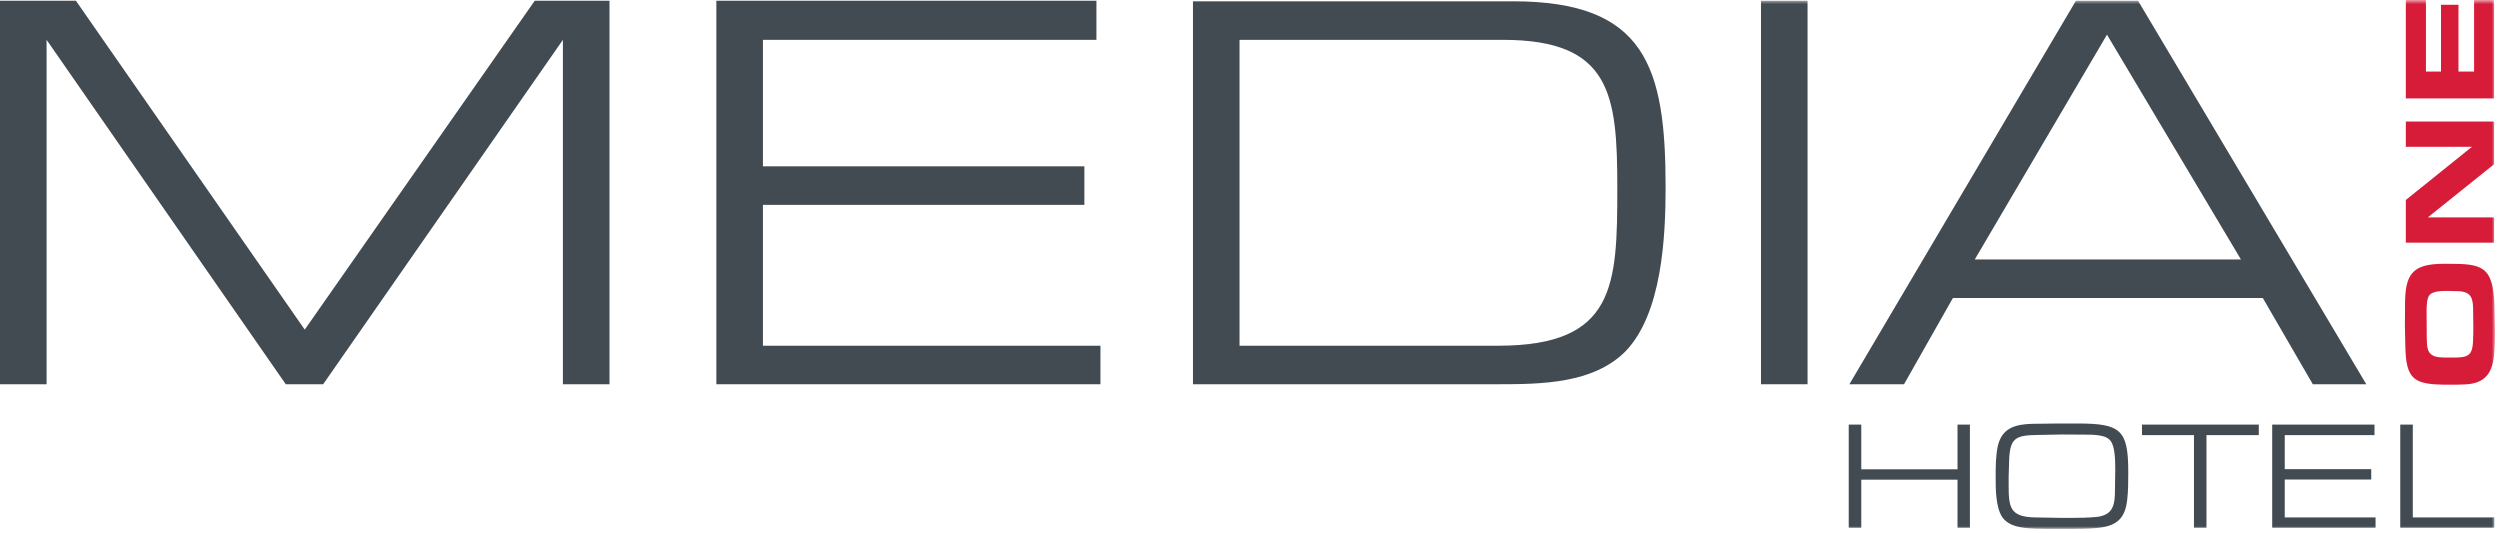 <?xml version="1.0" encoding="UTF-8"?>
<svg width="455px" height="97px" viewBox="0 0 455 97" version="1.1" xmlns="http://www.w3.org/2000/svg" xmlns:xlink="http://www.w3.org/1999/xlink">
    <!-- Generator: Sketch 46.2 (44496) - http://www.bohemiancoding.com/sketch -->
    <title>MediaOne-02</title>
    <desc>Created with Sketch.</desc>
    <defs>
        <polygon id="path-1" points="0 97 454.089 97 454.089 0.743 0 0.743"></polygon>
    </defs>
    <g id="Page-1" stroke="none" stroke-width="1" fill="none" fill-rule="evenodd">
        <g id="MediaOne-02" transform="translate(-1, -1)">
            <polygon id="Fill-1" fill="#424A52" points="98.322 1.134 56.462 60.994 14.813 1.134 1 1.134 1 70.933 9.479 70.933 9.479 8.251 53.011 70.933 59.813 70.933 103.448 8.251 103.448 70.933 111.927 70.933 111.927 1.134"></polygon>
            <polygon id="Fill-2" fill="#424A52" points="131.378 1.134 131.378 70.933 201.282 70.933 201.282 63.922 139.854 63.922 139.854 38.284 198.354 38.284 198.354 31.272 139.854 31.272 139.854 8.251 200.55 8.251 200.55 1.134"></polygon>
            <g id="Group-16" transform="translate(1, 0.257)">
                <path d="M225.595,63.664 L272.688,63.664 C294.033,63.664 294.349,52.678 294.349,34.888 C294.349,17.935 293.197,7.994 273.524,7.994 L225.595,7.994 L225.595,63.664 Z M217.119,0.982 L275.408,0.982 C299.476,0.982 303.139,12.913 303.139,34.784 C303.139,43.783 302.512,57.805 295.814,64.711 C289.951,70.572 280.536,70.676 272.58,70.676 L271.744,70.676 L217.119,70.676 L217.119,0.982 Z" id="Fill-3" fill="#424A52"></path>
                <mask id="mask-2" fill="white">
                    <use xlink:href="#path-1"></use>
                </mask>
                <g id="Clip-6"></g>
                <polygon id="Fill-5" fill="#424A52" mask="url(#mask-2)" points="320.498 70.676 328.974 70.676 328.974 0.877 320.498 0.877"></polygon>
                <path d="M407.854,47.971 L359.404,47.971 L383.471,7.053 L407.854,47.971 Z M411.832,54.982 L420.932,70.676 L430.666,70.676 L389.123,0.876 L377.82,0.876 L336.587,70.676 L346.531,70.676 L355.428,54.982 L411.832,54.982 Z" id="Fill-7" fill="#424A52" mask="url(#mask-2)"></path>
                <polygon id="Fill-8" fill="#424A52" mask="url(#mask-2)" points="338.752 88.043 338.752 96.803 336.469 96.803 336.469 78.02 338.752 78.02 338.752 86.156 356.267 86.156 356.267 78.02 358.522 78.02 358.522 96.803 356.267 96.803 356.267 88.043"></polygon>
                <path d="M365.575,88.861 C365.575,92.941 365.688,94.83 370.366,94.914 L375.208,94.998 L376.953,94.998 C378.472,94.998 380.026,94.97 381.544,94.83 C384.528,94.521 384.923,92.689 384.923,90.045 C384.953,88.748 384.977,87.48 384.977,86.183 C384.977,84.494 384.923,82.131 384.192,81.058 C383.88,80.609 383.348,80.298 382.838,80.158 C381.852,79.877 380.726,79.847 379.685,79.847 L375.263,79.82 L370.896,79.904 C366.841,79.961 365.773,80.41 365.659,84.664 L365.575,87.48 L365.575,88.861 Z M363.606,81.904 C364.366,78.582 366.87,77.961 369.883,77.877 C372.644,77.822 375.431,77.822 378.193,77.822 C385.993,77.822 387.344,79.004 387.344,86.664 C387.344,88.353 387.344,90.045 387.147,91.732 C386.751,95.336 385.007,96.576 381.404,96.859 C379.852,97 378.306,97 376.756,97 L372.561,97 C371.237,97 369.911,96.97 368.59,96.83 C366.985,96.632 365.265,96.209 364.337,94.746 C363.21,92.916 363.21,89.675 363.21,87.564 C363.21,85.677 363.21,83.734 363.606,81.904 L363.606,81.904 Z" id="Fill-9" fill="#424A52" mask="url(#mask-2)"></path>
                <polygon id="Fill-10" fill="#424A52" mask="url(#mask-2)" points="401.579 96.803 399.302 96.803 399.302 79.934 389.841 79.934 389.841 78.02 411.1 78.02 411.1 79.934 401.579 79.934"></polygon>
                <polygon id="Fill-11" fill="#424A52" mask="url(#mask-2)" points="415.824 86.129 431.564 86.129 431.564 88.014 415.824 88.014 415.824 94.914 432.351 94.914 432.351 96.803 413.541 96.803 413.541 78.02 432.157 78.02 432.157 79.934 415.824 79.934"></polygon>
                <polygon id="Fill-12" fill="#424A52" mask="url(#mask-2)" points="453.969 94.914 453.969 96.803 436.847 96.803 436.847 78.019 439.13 78.019 439.13 94.914"></polygon>
                <path d="M446.337,65.82 C448.984,65.82 450.019,65.654 450.093,62.738 C450.142,61.875 450.142,60.982 450.142,60.115 C450.142,59.273 450.115,58.453 450.115,57.611 C450.115,55.349 450.019,53.855 447.467,53.736 C446.745,53.711 446.025,53.689 445.301,53.689 C444.316,53.689 442.819,53.736 442.194,54.41 C441.689,54.988 441.641,56.334 441.641,57.299 C441.641,58.912 441.641,60.549 441.664,62.162 C441.714,63.799 441.594,65.461 443.81,65.75 C444.433,65.82 445.06,65.82 445.688,65.82 L446.337,65.82 Z M437.766,63.556 L437.694,60.091 L437.717,56.191 C437.717,50.607 439.041,48.753 444.817,48.753 L445.589,48.753 C451.682,48.753 453.751,49.112 453.991,56.334 L454.065,60.021 C454.089,60.525 454.089,61.056 454.089,61.562 C454.089,62.668 454.041,63.775 453.968,64.883 C453.703,68.422 452.5,70.541 448.625,70.709 C447.636,70.757 446.649,70.757 445.662,70.757 C439.356,70.757 437.862,70.009 437.766,63.556 L437.766,63.556 Z" id="Fill-13" fill="#D61C39" mask="url(#mask-2)"></path>
                <polygon id="Fill-14" fill="#D61C39" mask="url(#mask-2)" points="453.921 22.86 453.921 30.635 441.857 40.314 453.921 40.314 453.921 44.914 437.862 44.914 437.862 37.137 449.899 27.458 437.862 27.458 437.862 22.86"></polygon>
                <polygon id="Fill-15" fill="#D61C39" mask="url(#mask-2)" points="437.862 18.656 437.862 0.743 441.519 0.743 441.519 13.767 444.264 13.767 444.264 1.61 447.444 1.61 447.444 13.767 450.284 13.767 450.284 0.743 453.921 0.743 453.921 18.656"></polygon>
            </g>
        </g>
    </g>
</svg>